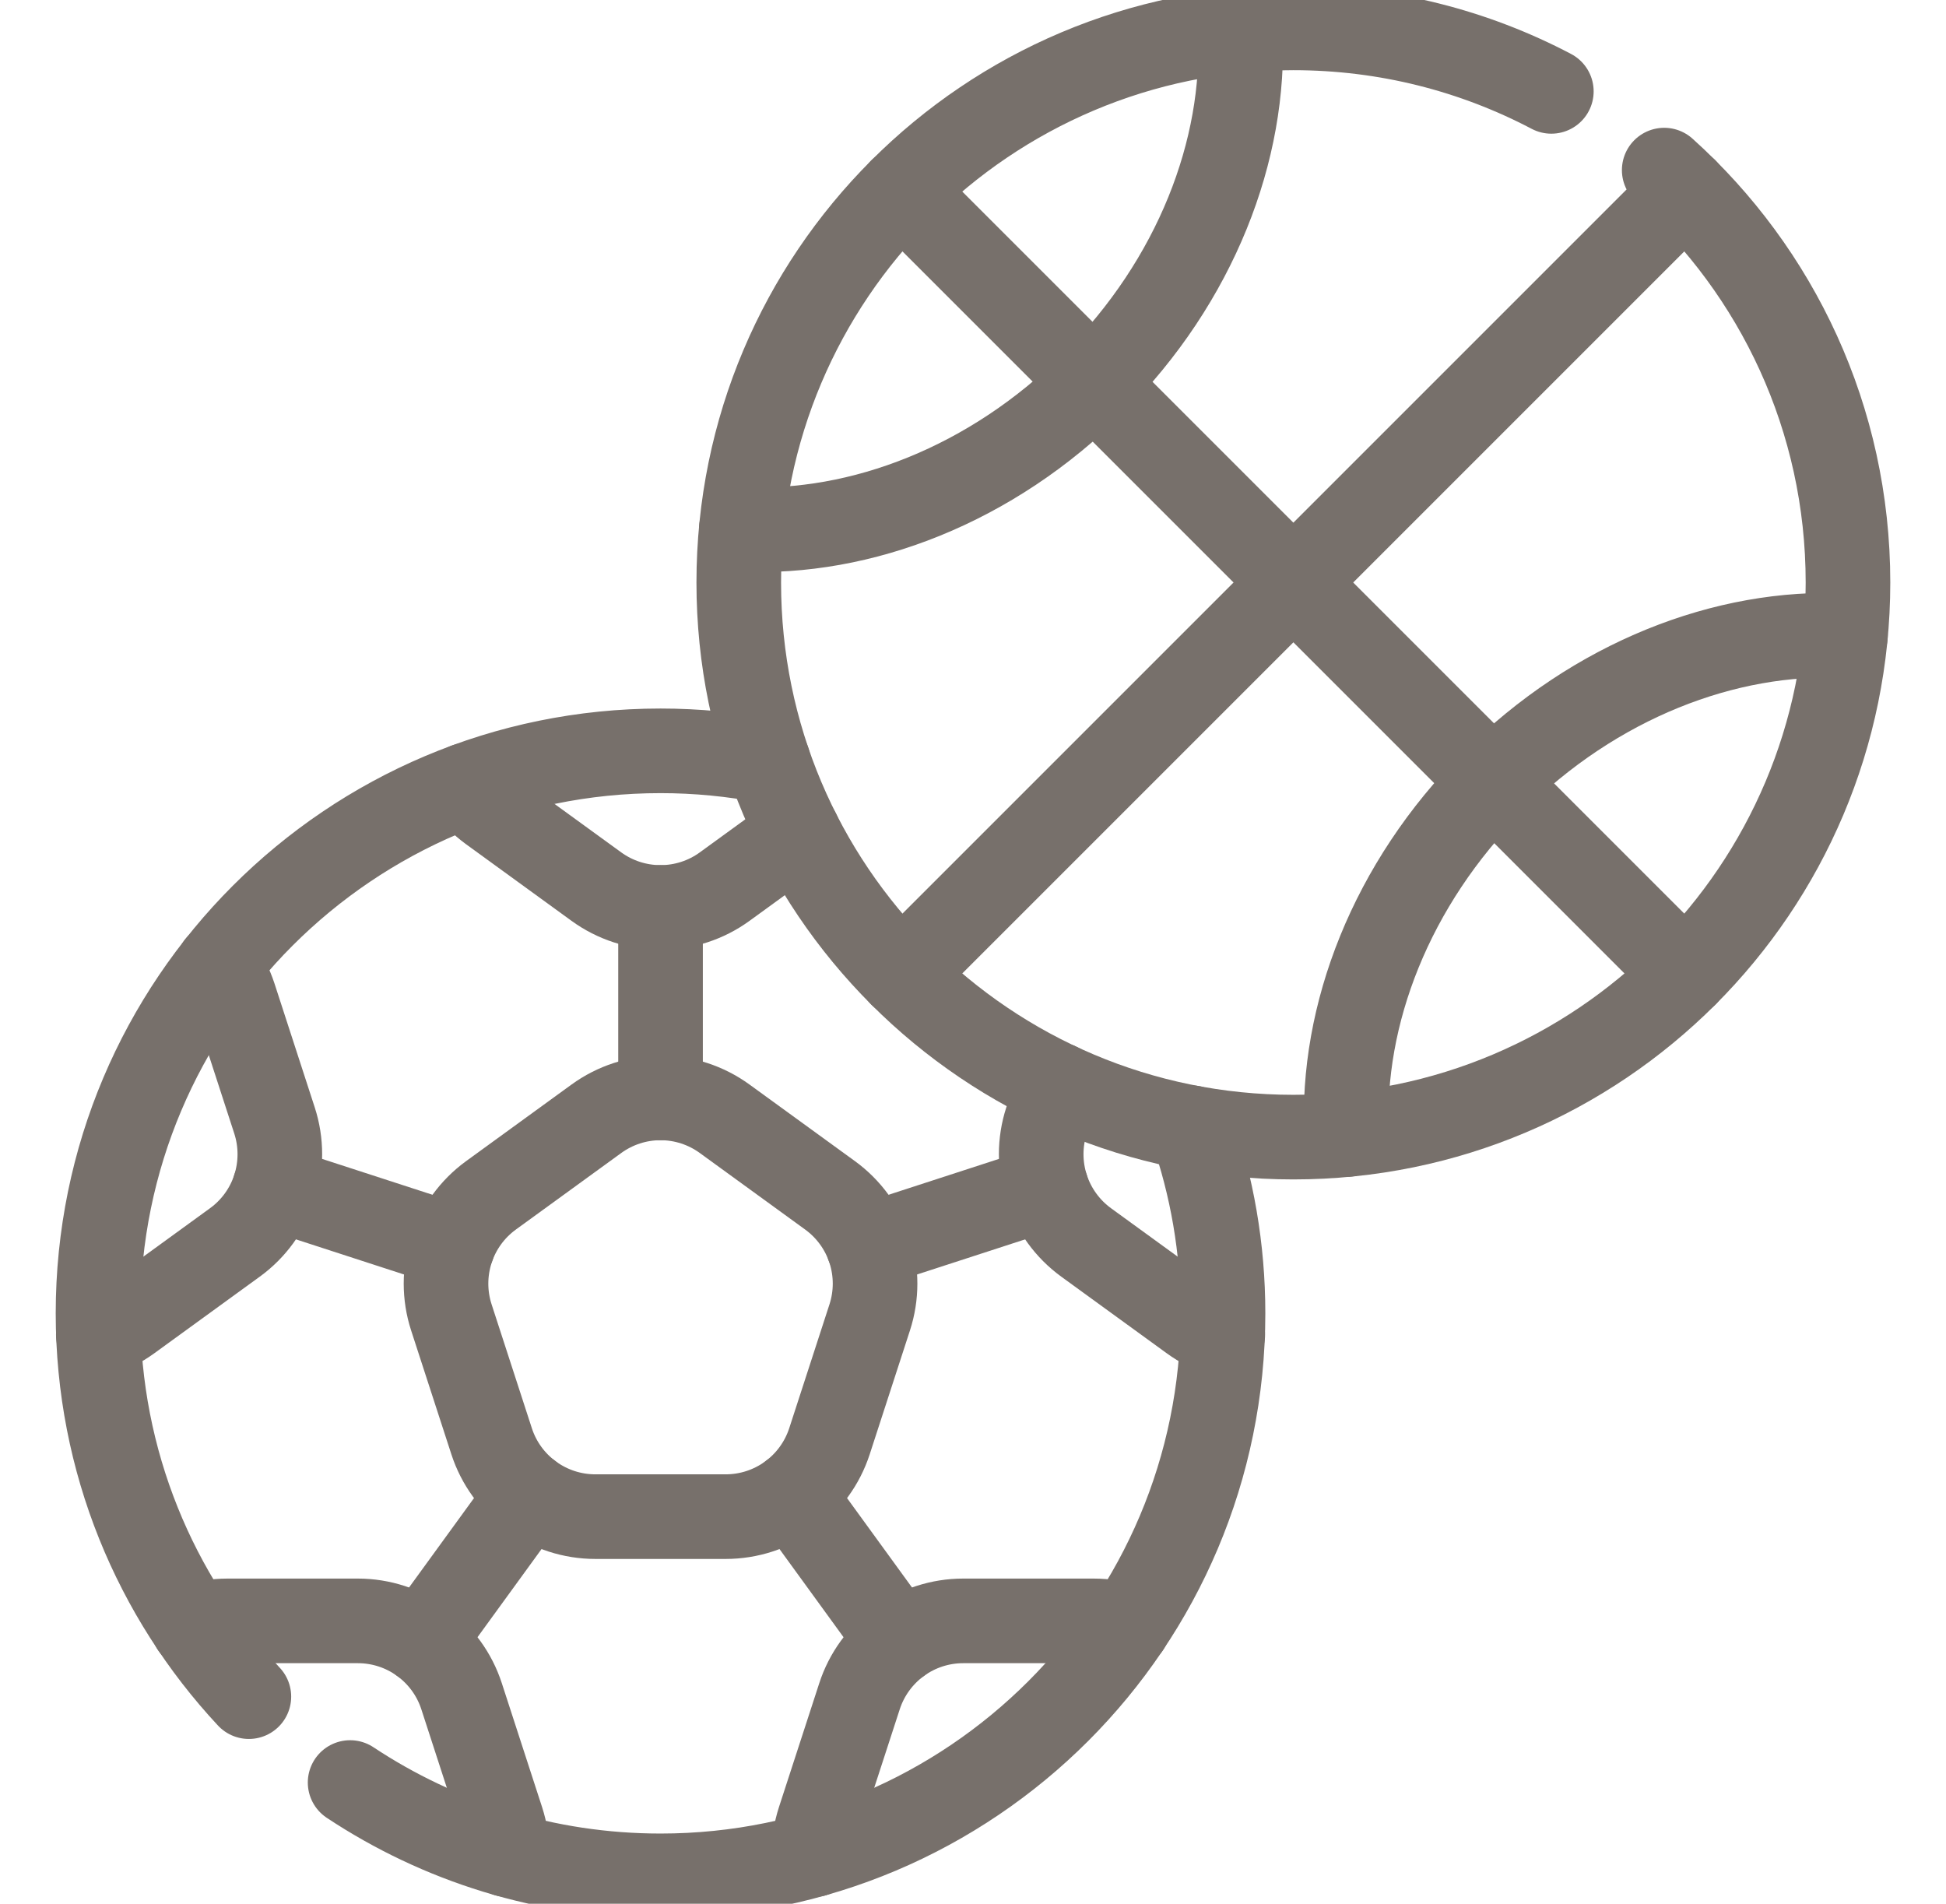 <svg xmlns="http://www.w3.org/2000/svg" width="46" height="45" viewBox="0 0 46 45" fill="none"><g clip-path="url(#clip0_208_487)"><path d="M39.339 4.021C42.006 6.42 43.683 9.899 43.683 13.769C43.683 21.009 37.814 26.879 30.573 26.879C23.333 26.879 17.463 21.009 17.463 13.769C17.463 6.529 23.333 0.659 30.573 0.659C32.775 0.659 34.849 1.202 36.671 2.16" stroke="#77706B" stroke-width="2" stroke-miterlimit="10" stroke-linecap="round" stroke-linejoin="round"></path><path d="M8.276 42.135C10.379 43.529 12.902 44.341 15.614 44.341C22.957 44.341 28.91 38.388 28.91 31.044C28.91 29.507 28.648 28.032 28.168 26.658" stroke="#77706B" stroke-width="2" stroke-miterlimit="10" stroke-linecap="round" stroke-linejoin="round"></path><path d="M18.159 17.993C17.32 17.83 16.468 17.748 15.614 17.748C8.27 17.748 2.317 23.701 2.317 31.045C2.317 34.546 3.671 37.731 5.883 40.105" stroke="#77706B" stroke-width="2" stroke-miterlimit="10" stroke-linecap="round" stroke-linejoin="round"></path><path d="M14.098 26.445L11.605 28.256C11.165 28.576 10.837 29.027 10.669 29.545C10.501 30.063 10.501 30.621 10.669 31.139L11.621 34.069C11.789 34.587 12.117 35.038 12.558 35.358C12.998 35.678 13.529 35.85 14.073 35.85H17.154C17.699 35.85 18.229 35.678 18.67 35.358C19.11 35.038 19.438 34.587 19.607 34.069L20.559 31.139C20.727 30.621 20.727 30.063 20.559 29.545C20.39 29.027 20.062 28.576 19.622 28.256L17.129 26.445C16.689 26.125 16.158 25.952 15.614 25.952C15.069 25.952 14.539 26.125 14.098 26.445Z" stroke="#77706B" stroke-width="2" stroke-miterlimit="10" stroke-linecap="round" stroke-linejoin="round"></path><path d="M25.012 25.644L24.738 26.486C24.57 27.004 24.57 27.562 24.738 28.08C24.907 28.598 25.235 29.049 25.675 29.369L28.168 31.18C28.392 31.343 28.64 31.468 28.904 31.552" stroke="#77706B" stroke-width="2" stroke-miterlimit="10" stroke-linecap="round" stroke-linejoin="round"></path><path d="M19.238 43.841C19.236 43.564 19.279 43.289 19.364 43.026L20.317 40.096C20.485 39.578 20.813 39.127 21.253 38.806C21.694 38.486 22.224 38.314 22.769 38.314H25.85C26.132 38.314 26.406 38.36 26.663 38.446" stroke="#77706B" stroke-width="2" stroke-miterlimit="10" stroke-linecap="round" stroke-linejoin="round"></path><path d="M11.989 43.841C11.991 43.564 11.948 43.289 11.863 43.026L10.911 40.096C10.743 39.578 10.415 39.127 9.974 38.806C9.534 38.486 9.003 38.314 8.459 38.314H5.377C5.095 38.314 4.821 38.36 4.564 38.446" stroke="#77706B" stroke-width="2" stroke-miterlimit="10" stroke-linecap="round" stroke-linejoin="round"></path><path d="M2.324 31.551C2.587 31.468 2.836 31.342 3.059 31.18L5.552 29.369C5.993 29.049 6.321 28.598 6.489 28.08C6.657 27.562 6.657 27.004 6.489 26.486L5.537 23.556C5.451 23.293 5.324 23.045 5.16 22.823" stroke="#77706B" stroke-width="2" stroke-miterlimit="10" stroke-linecap="round" stroke-linejoin="round"></path><path d="M11.025 18.562C11.185 18.787 11.382 18.984 11.605 19.147L14.098 20.958C14.539 21.278 15.069 21.45 15.614 21.45C16.158 21.45 16.689 21.278 17.129 20.958L18.874 19.69" stroke="#77706B" stroke-width="2" stroke-miterlimit="10" stroke-linecap="round" stroke-linejoin="round"></path><path d="M15.614 21.45V25.953" stroke="#77706B" stroke-width="2" stroke-miterlimit="10" stroke-linecap="round" stroke-linejoin="round"></path><path d="M6.489 28.08L10.702 29.449" stroke="#77706B" stroke-width="2" stroke-miterlimit="10" stroke-linecap="round" stroke-linejoin="round"></path><path d="M9.974 38.806L12.507 35.32" stroke="#77706B" stroke-width="2" stroke-miterlimit="10" stroke-linecap="round" stroke-linejoin="round"></path><path d="M24.738 28.08L20.525 29.449" stroke="#77706B" stroke-width="2" stroke-miterlimit="10" stroke-linecap="round" stroke-linejoin="round"></path><path d="M21.253 38.806L18.72 35.32" stroke="#77706B" stroke-width="2" stroke-miterlimit="10" stroke-linecap="round" stroke-linejoin="round"></path><path d="M21.303 23.039L39.843 4.499" stroke="#77706B" stroke-width="2" stroke-miterlimit="10" stroke-linecap="round" stroke-linejoin="round"></path><path d="M21.303 4.499L39.843 23.039" stroke="#77706B" stroke-width="2" stroke-miterlimit="10" stroke-linecap="round" stroke-linejoin="round"></path><path d="M43.623 15.026C40.804 14.889 37.705 16.074 35.291 18.487C32.878 20.901 31.694 24 31.831 26.819" stroke="#77706B" stroke-width="2" stroke-miterlimit="10" stroke-linecap="round" stroke-linejoin="round"></path><path d="M29.317 0.719C29.454 3.538 28.269 6.637 25.855 9.051C23.441 11.465 20.343 12.648 17.523 12.511" stroke="#77706B" stroke-width="2" stroke-miterlimit="10" stroke-linecap="round" stroke-linejoin="round"></path></g><defs><clipPath id="clip0_208_487"><rect width="45" height="45" fill="white" transform="translate(0.5)"></rect></clipPath></defs></svg>